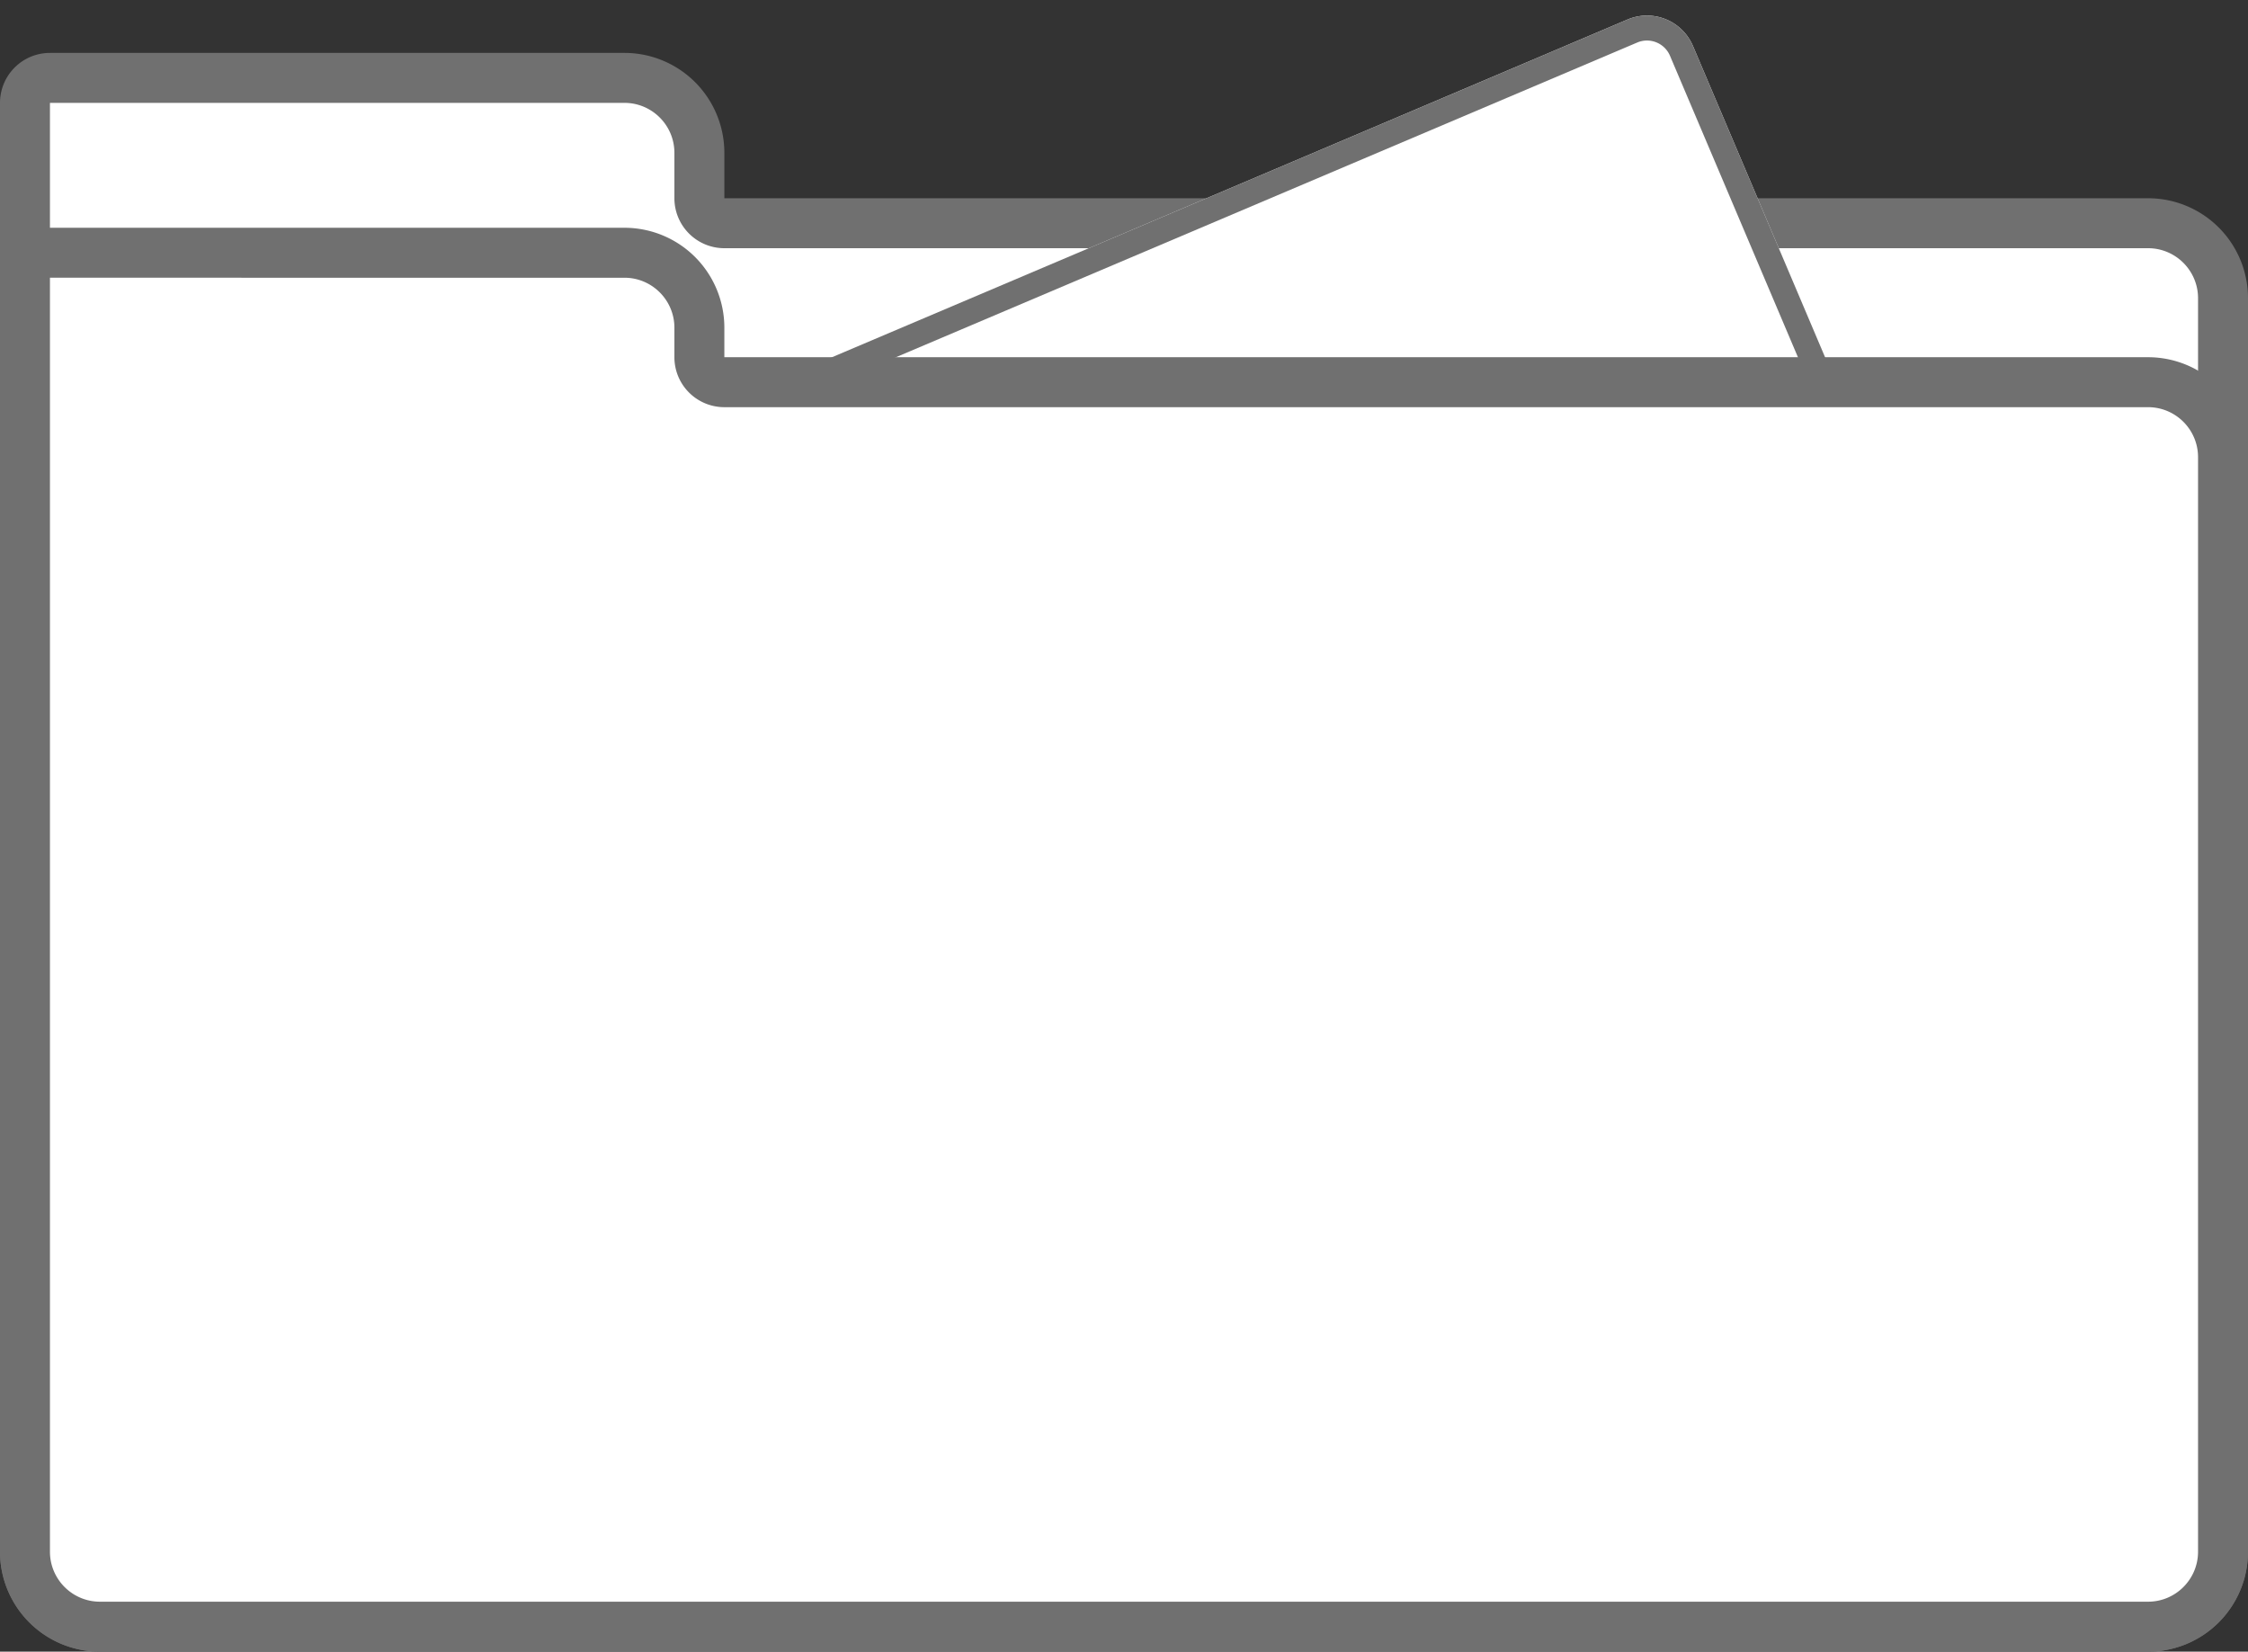 <svg xmlns="http://www.w3.org/2000/svg" width="90" height="66.118" viewBox="0 0 90 66.118"><rect x="0" y="0" width="90" height="66.118" fill="#333333" stroke="none"/><g data-name="Group 5" fill="#fff" stroke-linecap="round" stroke-linejoin="round"><g data-name="Union 2"><path d="M86 65.118H4c-1.654 0-3-1.346-3-3V4.117a1 1 0 011-.999h23c1.654 0 3 1.346 3 3v2.819h58c1.654 0 3 1.345 3 3v50.181c0 1.654-1.346 3-3 3z"/><path d="M86 64.118c1.103 0 2-.897 2-2V11.936c0-1.102-.897-2-2-2H29a2 2 0 01-2-2V6.118c0-1.103-.897-2-2-2H2v58c0 1.103.897 2 2 2h82m0 2H4a4 4 0 01-4-4v-58a2 2 0 012-2h23a4 4 0 014 4v1.818h57a4 4 0 014 4v50.182a4 4 0 01-4 4z" fill="#707070"/></g><g data-name="Rectangle 10" stroke="#707070"><path d="M29.709 15.829L65.157.782a2 2 0 012.622 1.06l9.37 22.074a4 4 0 01-2.119 5.245L43.265 42.645a4 4 0 01-5.245-2.12l-9.37-22.074a2 2 0 011.059-2.622z" stroke="none"/><path d="M29.904 16.289L65.352 1.242a1.5 1.5 0 011.967.795l9.37 22.074a3.5 3.5 0 01-1.854 4.59L43.069 42.184a3.5 3.5 0 01-4.59-1.854l-9.37-22.074a1.5 1.5 0 01.795-1.967z" fill="none"/></g><g data-name="Union 3"><path d="M86 65.118H4c-1.654 0-3-1.346-3-3v-51a1 1 0 011-1h23c1.654 0 3 1.346 3 3V15.3h58c1.654 0 3 1.346 3 3v43.818c0 1.654-1.346 3-3 3z"/><path d="M86 64.118c1.103 0 2-.897 2-2V18.3c0-1.103-.897-2-2-2H29a2 2 0 01-2-2v-1.182c0-1.103-.897-2-2-2H2v51c0 1.103.897 2 2 2h82m0 2H4a4 4 0 01-4-4v-51a2 2 0 012-2h23a4 4 0 014 4V14.3h57a4 4 0 014 4v43.818a4 4 0 01-4 4z" fill="#707070"/></g></g></svg>